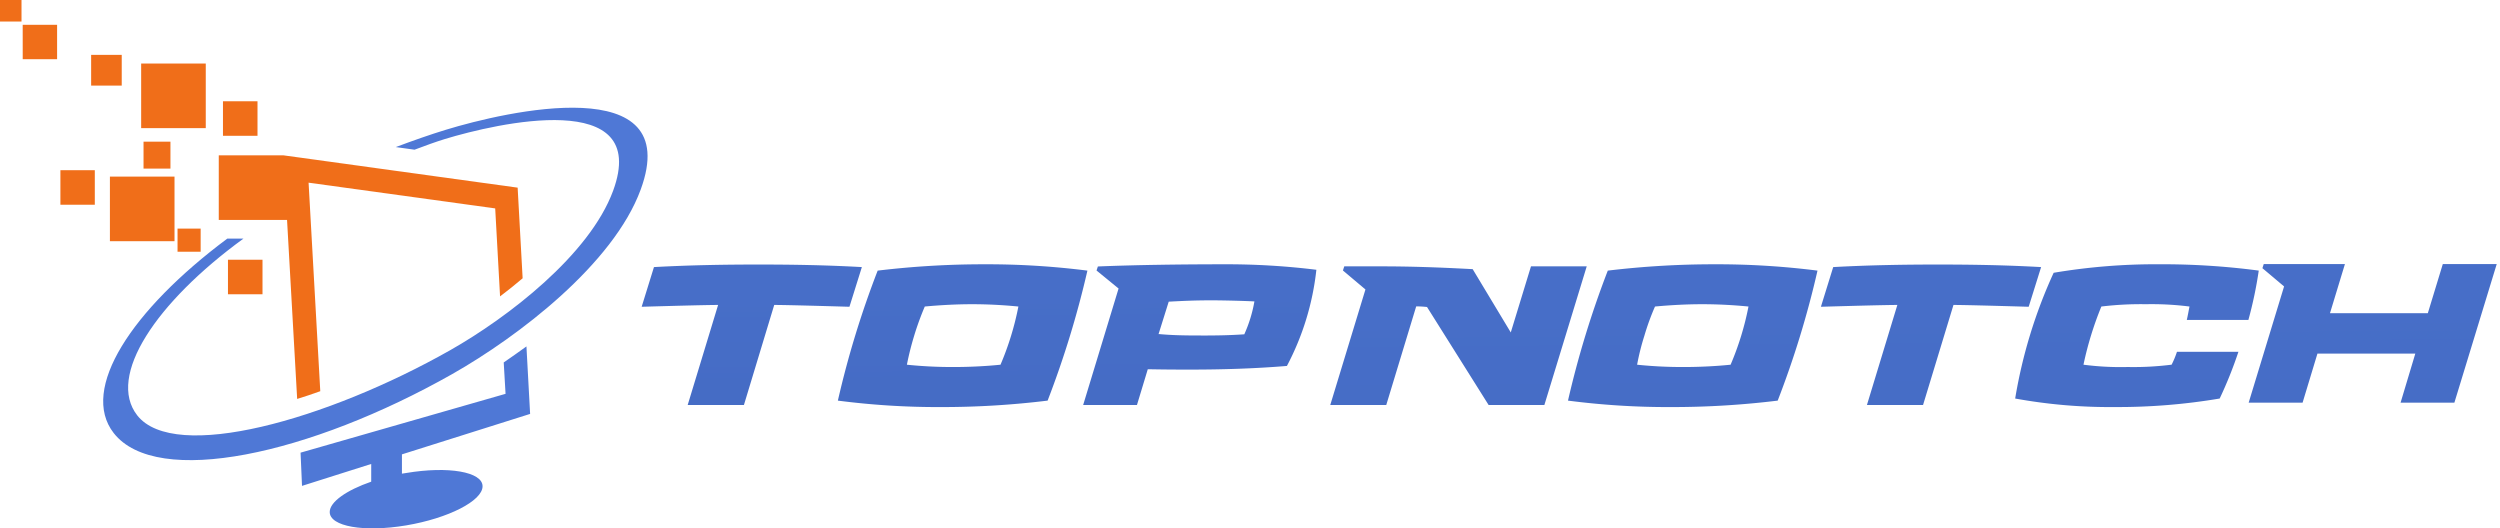 <svg xmlns="http://www.w3.org/2000/svg" xmlns:xlink="http://www.w3.org/1999/xlink" width="517.09" height="109.285" viewBox="0 0 517.09 109.285"><defs><linearGradient id="a" x1="0.432" y1="-2.589" x2="0.608" y2="3.421" gradientUnits="objectBoundingBox"><stop offset="0" stop-color="#4f78d6"/><stop offset="1" stop-color="#3d62b7"/></linearGradient></defs><g transform="translate(-4114 -309.795)"><path d="M98.493,143.308h13.363v13.363H98.493Zm6.464-23.386h13.363v13.363H104.958Zm16.921,7.8h7.143v7.142h-7.143Zm1.033,32.782h7.143v7.143h-7.143ZM88.254,141.977H95.37v7.143H88.254Zm-7.8-30.067h7.116v7.116H80.459Zm-4.7-5.134h4.455v4.455H75.76ZM94.61,118.13h6.328v6.355H94.61Zm10.837,17.953h5.568v5.568h-5.568Zm7.034,17.98h4.781v4.781h-4.781Zm71.378,10.267-1.032-18.741L134.4,138.907H121.009V152.27h14.124l2.091,37.02c1.6-.489,3.205-1.032,4.781-1.6l-2.418-43.131,38.6,5.323,1.005,18.2c1.575-1.2,3.15-2.444,4.671-3.748Z" transform="translate(4038.24 203.019)" fill="#f06e19" fill-rule="evenodd"/><path d="M172.022,186.942c-29.5,16.7-61.139,23.6-70.047,12.222-7.089-9.072,3.721-25.477,23.494-40.225h3.34c-18.116,13.2-28.3,28.464-21.973,36.558,7.713,9.832,39.274.95,64.778-13.5,11.815-6.709,28.762-19.665,33.651-32.946,7.877-21.4-24.227-13.933-34.82-10.7-1.847.571-3.965,1.331-6.247,2.2l-3.884-.543c3.53-1.331,7.088-2.58,10.375-3.585,12.249-3.748,49.4-12.412,40.279,12.386-5.649,15.373-25.26,30.366-38.949,38.134ZM188.1,195.2l-.76-13.961c-1.576,1.141-3.151,2.254-4.7,3.314l.38,6.492-42.4,12.168.3,6.872,14.313-4.535v3.666c-5.106,1.765-8.583,4.183-8.583,6.274,0,2.988,7.062,4.237,15.808,2.77,8.718-1.467,15.808-5.079,15.808-8.093,0-2.988-7.089-4.211-15.808-2.744-.3.054-.6.109-.869.136v-3.992Z" transform="translate(4035.547 200.207)" fill="#4f78d6" fill-rule="evenodd"/><path d="M270.776,168.919c-7.1-.4-14.149-.529-21.349-.529-7.15,0-14.326.126-21.653.529l-2.543,8.207c8.032-.226,12.689-.353,15.811-.377l-6.294,20.7H246.38l6.269-20.7c3.071.025,7.679.151,15.559.377Zm38.42,27.619a197.189,197.189,0,0,0,8.233-26.889,165.108,165.108,0,0,0-21.3-1.309,184.3,184.3,0,0,0-22.081,1.309,193.507,193.507,0,0,0-8.233,26.889,160.772,160.772,0,0,0,21.3,1.335,179.392,179.392,0,0,0,22.08-1.335ZM281.6,183.094a60.024,60.024,0,0,1,2.191-6.017c3.222-.3,6.621-.479,9.794-.479,3.2,0,6.5.176,9.567.479a59.667,59.667,0,0,1-3.7,12.034c-3.223.328-6.622.479-9.794.479a91.751,91.751,0,0,1-9.567-.479,59.887,59.887,0,0,1,1.51-6.017Zm37.992-14.3-.276.831,4.557,3.726-7.326,24.095h11.127l2.241-7.4c3.9.076,6.772.076,8.787.076,6.445,0,13.268-.2,19.991-.756a55.368,55.368,0,0,0,6.092-19.89A151.4,151.4,0,0,0,345.7,168.34c-8.258,0-18.379.125-26.108.453Zm21.3,14.275c-3.576,0-5.968-.051-8.711-.3l-.051.051,2.115-6.748c2.87-.151,5.287-.276,8.887-.276,2.392,0,7.2.125,8.837.226a28.472,28.472,0,0,1-2.09,6.8c-2.945.2-5.413.251-8.988.251Z" transform="translate(4021.488 196.119)" stroke="rgba(0,0,0,0)" stroke-miterlimit="10" stroke-width="1" fill="url(#a)"/><path d="M438.682,168.762H427.152l-4.179,13.67-7.88-13.092c-7.452-.4-13.142-.579-19.361-.579h-7.2l-.277.856,4.657,3.927-7.276,23.893h11.581l6.193-20.394a19.3,19.3,0,0,1,2.241.126l12.739,20.268h11.531Zm39.5,27.77a193.63,193.63,0,0,0,8.233-26.889,164.991,164.991,0,0,0-21.275-1.309,184.694,184.694,0,0,0-22.1,1.309,196.8,196.8,0,0,0-8.233,26.889,160.767,160.767,0,0,0,21.3,1.335,179.37,179.37,0,0,0,22.08-1.335Zm-27.568-13.444a49.513,49.513,0,0,1,2.191-6.017c3.222-.3,6.6-.479,9.768-.479,3.2,0,6.5.176,9.567.479a59.617,59.617,0,0,1-3.7,12.034c-3.223.328-6.622.479-9.794.479a90.945,90.945,0,0,1-9.543-.479,48.884,48.884,0,0,1,1.511-6.017Zm82.051-14.175c-7.1-.4-14.149-.529-21.35-.529-7.15,0-14.326.126-21.652.529l-2.543,8.207c8.031-.226,12.689-.353,15.811-.377l-6.294,20.7h11.607l6.294-20.7c3.071.025,7.679.151,15.559.377Zm17.8,20.67a59.645,59.645,0,0,1-9.038-.479,69.356,69.356,0,0,1,3.7-12.034,68.6,68.6,0,0,1,9.29-.479,61.993,61.993,0,0,1,8.938.479c-.2,1.032-.352,1.888-.554,2.769h12.739a84.1,84.1,0,0,0,2.141-10.2,152.15,152.15,0,0,0-20.72-1.309,126.909,126.909,0,0,0-21.7,1.762A102.428,102.428,0,0,0,527.3,196.1a109.284,109.284,0,0,0,20.62,1.763A126.842,126.842,0,0,0,569.6,196.1a86.138,86.138,0,0,0,3.877-9.668H560.765a18.6,18.6,0,0,1-1.108,2.668,63.456,63.456,0,0,1-9.189.479Zm45.042-21.3H578.716l-.277.856,4.481,3.776-7.326,24.044h11.153l3.071-10.146h20.243l-3.046,10.146h11.128l8.761-28.676H615.751l-3.1,10.171H592.412Z" transform="translate(4003.51 196.125)" stroke="rgba(0,0,0,0)" stroke-miterlimit="10" stroke-width="1" fill="url(#a)"/></g></svg>